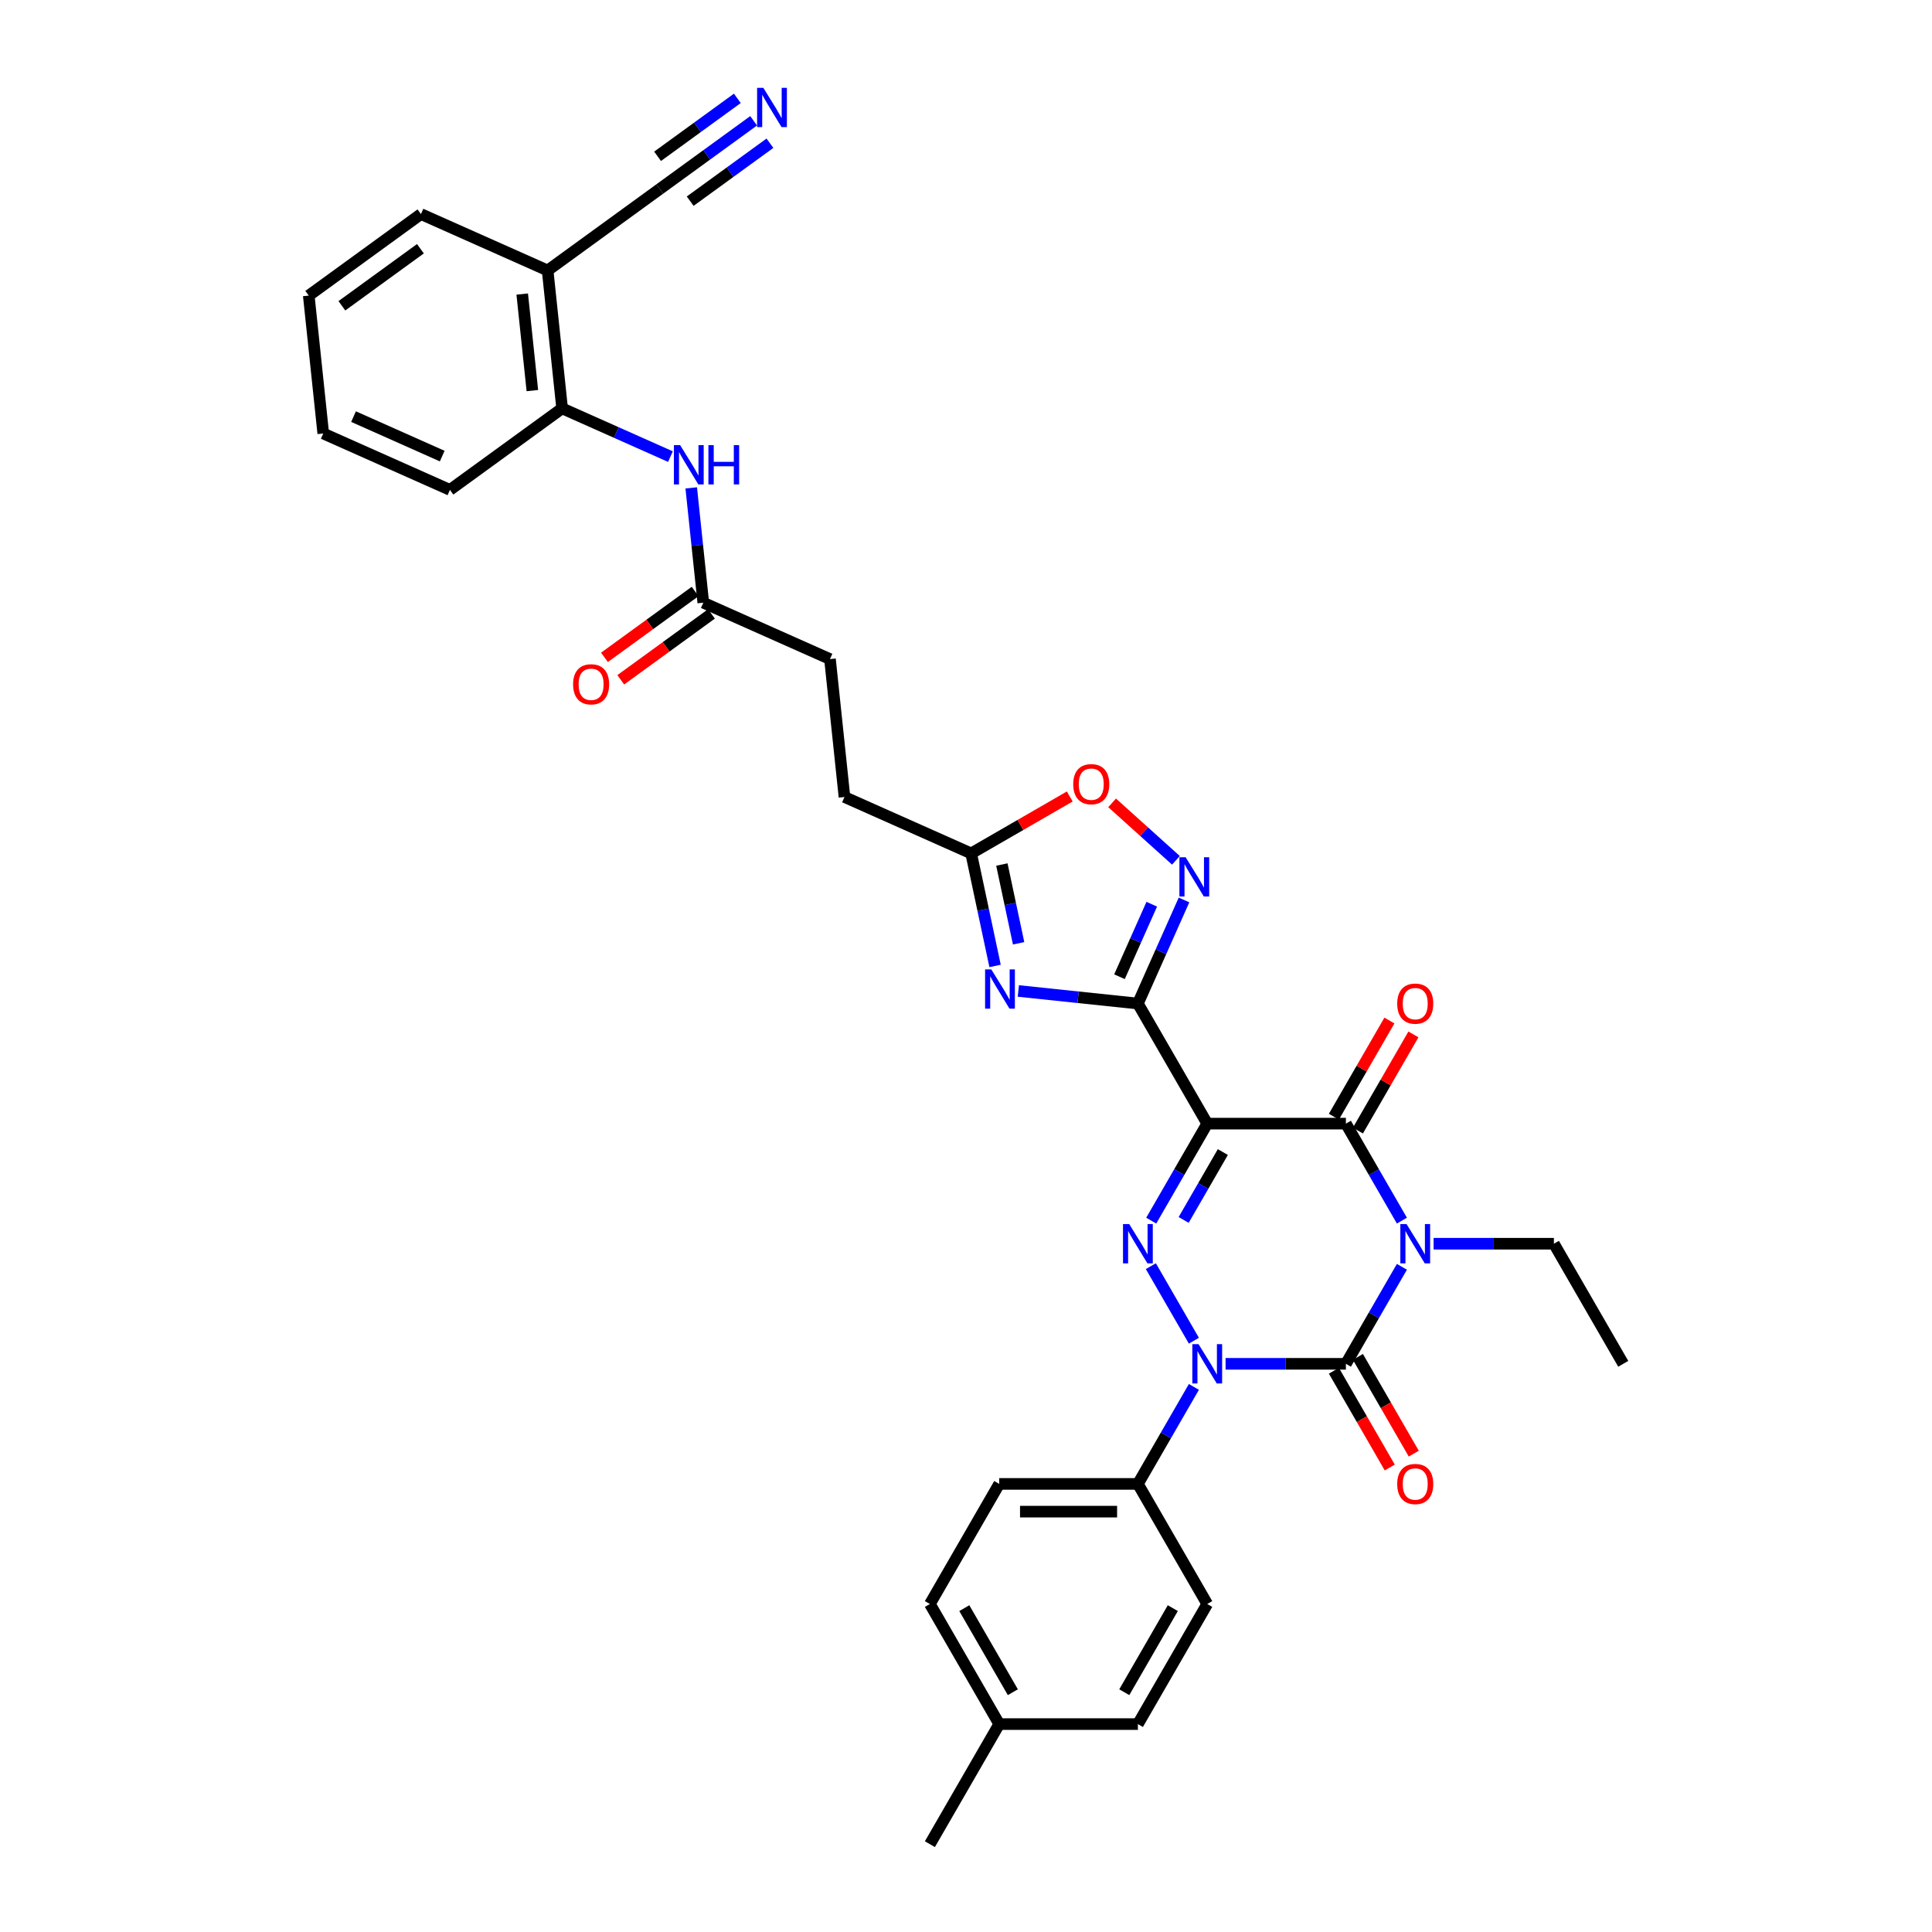 <?xml version='1.0' encoding='iso-8859-1'?>
<svg version='1.1' baseProfile='full'
              xmlns='http://www.w3.org/2000/svg'
                      xmlns:rdkit='http://www.rdkit.org/xml'
                      xmlns:xlink='http://www.w3.org/1999/xlink'
                  xml:space='preserve'
width='1000px' height='1000px' viewBox='0 0 1000 1000'>
<!-- END OF HEADER -->
<rect style='opacity:1.0;fill:#FFFFFF;stroke:none' width='1000' height='1000' x='0' y='0'> </rect>
<path class='bond-1' d='M 725.62,655.707 L 711.128,680.808' style='fill:none;fill-rule:evenodd;stroke:#0000FF;stroke-width:6px;stroke-linecap:butt;stroke-linejoin:miter;stroke-opacity:1' />
<path class='bond-1' d='M 711.128,680.808 L 696.636,705.909' style='fill:none;fill-rule:evenodd;stroke:#000000;stroke-width:6px;stroke-linecap:butt;stroke-linejoin:miter;stroke-opacity:1' />
<path class='bond-5' d='M 725.62,631.792 L 711.128,606.691' style='fill:none;fill-rule:evenodd;stroke:#0000FF;stroke-width:6px;stroke-linecap:butt;stroke-linejoin:miter;stroke-opacity:1' />
<path class='bond-5' d='M 711.128,606.691 L 696.636,581.59' style='fill:none;fill-rule:evenodd;stroke:#000000;stroke-width:6px;stroke-linecap:butt;stroke-linejoin:miter;stroke-opacity:1' />
<path class='bond-20' d='M 742.027,643.75 L 773.163,643.75' style='fill:none;fill-rule:evenodd;stroke:#0000FF;stroke-width:6px;stroke-linecap:butt;stroke-linejoin:miter;stroke-opacity:1' />
<path class='bond-20' d='M 773.163,643.75 L 804.299,643.75' style='fill:none;fill-rule:evenodd;stroke:#000000;stroke-width:6px;stroke-linecap:butt;stroke-linejoin:miter;stroke-opacity:1' />
<path class='bond-0' d='M 624.861,581.59 L 696.636,581.59' style='fill:none;fill-rule:evenodd;stroke:#000000;stroke-width:6px;stroke-linecap:butt;stroke-linejoin:miter;stroke-opacity:1' />
<path class='bond-3' d='M 624.861,581.59 L 610.369,606.691' style='fill:none;fill-rule:evenodd;stroke:#000000;stroke-width:6px;stroke-linecap:butt;stroke-linejoin:miter;stroke-opacity:1' />
<path class='bond-3' d='M 610.369,606.691 L 595.877,631.792' style='fill:none;fill-rule:evenodd;stroke:#0000FF;stroke-width:6px;stroke-linecap:butt;stroke-linejoin:miter;stroke-opacity:1' />
<path class='bond-3' d='M 632.945,596.298 L 622.801,613.869' style='fill:none;fill-rule:evenodd;stroke:#000000;stroke-width:6px;stroke-linecap:butt;stroke-linejoin:miter;stroke-opacity:1' />
<path class='bond-3' d='M 622.801,613.869 L 612.656,631.439' style='fill:none;fill-rule:evenodd;stroke:#0000FF;stroke-width:6px;stroke-linecap:butt;stroke-linejoin:miter;stroke-opacity:1' />
<path class='bond-4' d='M 624.861,581.59 L 588.973,519.431' style='fill:none;fill-rule:evenodd;stroke:#000000;stroke-width:6px;stroke-linecap:butt;stroke-linejoin:miter;stroke-opacity:1' />
<path class='bond-2' d='M 696.636,705.909 L 665.5,705.909' style='fill:none;fill-rule:evenodd;stroke:#000000;stroke-width:6px;stroke-linecap:butt;stroke-linejoin:miter;stroke-opacity:1' />
<path class='bond-2' d='M 665.5,705.909 L 634.364,705.909' style='fill:none;fill-rule:evenodd;stroke:#0000FF;stroke-width:6px;stroke-linecap:butt;stroke-linejoin:miter;stroke-opacity:1' />
<path class='bond-16' d='M 690.42,709.497 L 704.879,734.541' style='fill:none;fill-rule:evenodd;stroke:#000000;stroke-width:6px;stroke-linecap:butt;stroke-linejoin:miter;stroke-opacity:1' />
<path class='bond-16' d='M 704.879,734.541 L 719.338,759.584' style='fill:none;fill-rule:evenodd;stroke:#FF0000;stroke-width:6px;stroke-linecap:butt;stroke-linejoin:miter;stroke-opacity:1' />
<path class='bond-16' d='M 702.852,702.32 L 717.311,727.363' style='fill:none;fill-rule:evenodd;stroke:#000000;stroke-width:6px;stroke-linecap:butt;stroke-linejoin:miter;stroke-opacity:1' />
<path class='bond-16' d='M 717.311,727.363 L 731.77,752.407' style='fill:none;fill-rule:evenodd;stroke:#FF0000;stroke-width:6px;stroke-linecap:butt;stroke-linejoin:miter;stroke-opacity:1' />
<path class='bond-12' d='M 617.957,717.866 L 603.465,742.967' style='fill:none;fill-rule:evenodd;stroke:#0000FF;stroke-width:6px;stroke-linecap:butt;stroke-linejoin:miter;stroke-opacity:1' />
<path class='bond-12' d='M 603.465,742.967 L 588.973,768.068' style='fill:none;fill-rule:evenodd;stroke:#000000;stroke-width:6px;stroke-linecap:butt;stroke-linejoin:miter;stroke-opacity:1' />
<path class='bond-34' d='M 617.957,693.951 L 595.678,655.362' style='fill:none;fill-rule:evenodd;stroke:#0000FF;stroke-width:6px;stroke-linecap:butt;stroke-linejoin:miter;stroke-opacity:1' />
<path class='bond-6' d='M 588.973,519.431 L 558.034,516.179' style='fill:none;fill-rule:evenodd;stroke:#000000;stroke-width:6px;stroke-linecap:butt;stroke-linejoin:miter;stroke-opacity:1' />
<path class='bond-6' d='M 558.034,516.179 L 527.094,512.927' style='fill:none;fill-rule:evenodd;stroke:#0000FF;stroke-width:6px;stroke-linecap:butt;stroke-linejoin:miter;stroke-opacity:1' />
<path class='bond-7' d='M 588.973,519.431 L 600.908,492.625' style='fill:none;fill-rule:evenodd;stroke:#000000;stroke-width:6px;stroke-linecap:butt;stroke-linejoin:miter;stroke-opacity:1' />
<path class='bond-7' d='M 600.908,492.625 L 612.843,465.819' style='fill:none;fill-rule:evenodd;stroke:#0000FF;stroke-width:6px;stroke-linecap:butt;stroke-linejoin:miter;stroke-opacity:1' />
<path class='bond-7' d='M 579.44,505.551 L 587.794,486.786' style='fill:none;fill-rule:evenodd;stroke:#000000;stroke-width:6px;stroke-linecap:butt;stroke-linejoin:miter;stroke-opacity:1' />
<path class='bond-7' d='M 587.794,486.786 L 596.148,468.022' style='fill:none;fill-rule:evenodd;stroke:#0000FF;stroke-width:6px;stroke-linecap:butt;stroke-linejoin:miter;stroke-opacity:1' />
<path class='bond-18' d='M 702.852,585.179 L 717.22,560.294' style='fill:none;fill-rule:evenodd;stroke:#000000;stroke-width:6px;stroke-linecap:butt;stroke-linejoin:miter;stroke-opacity:1' />
<path class='bond-18' d='M 717.22,560.294 L 731.587,535.408' style='fill:none;fill-rule:evenodd;stroke:#FF0000;stroke-width:6px;stroke-linecap:butt;stroke-linejoin:miter;stroke-opacity:1' />
<path class='bond-18' d='M 690.42,578.002 L 704.788,553.116' style='fill:none;fill-rule:evenodd;stroke:#000000;stroke-width:6px;stroke-linecap:butt;stroke-linejoin:miter;stroke-opacity:1' />
<path class='bond-18' d='M 704.788,553.116 L 719.155,528.231' style='fill:none;fill-rule:evenodd;stroke:#FF0000;stroke-width:6px;stroke-linecap:butt;stroke-linejoin:miter;stroke-opacity:1' />
<path class='bond-8' d='M 515.049,499.971 L 508.859,470.846' style='fill:none;fill-rule:evenodd;stroke:#0000FF;stroke-width:6px;stroke-linecap:butt;stroke-linejoin:miter;stroke-opacity:1' />
<path class='bond-8' d='M 508.859,470.846 L 502.668,441.722' style='fill:none;fill-rule:evenodd;stroke:#000000;stroke-width:6px;stroke-linecap:butt;stroke-linejoin:miter;stroke-opacity:1' />
<path class='bond-8' d='M 527.234,488.249 L 522.9,467.862' style='fill:none;fill-rule:evenodd;stroke:#0000FF;stroke-width:6px;stroke-linecap:butt;stroke-linejoin:miter;stroke-opacity:1' />
<path class='bond-8' d='M 522.9,467.862 L 518.567,447.475' style='fill:none;fill-rule:evenodd;stroke:#000000;stroke-width:6px;stroke-linecap:butt;stroke-linejoin:miter;stroke-opacity:1' />
<path class='bond-9' d='M 608.664,445.305 L 592.148,430.434' style='fill:none;fill-rule:evenodd;stroke:#0000FF;stroke-width:6px;stroke-linecap:butt;stroke-linejoin:miter;stroke-opacity:1' />
<path class='bond-9' d='M 592.148,430.434 L 575.633,415.563' style='fill:none;fill-rule:evenodd;stroke:#FF0000;stroke-width:6px;stroke-linecap:butt;stroke-linejoin:miter;stroke-opacity:1' />
<path class='bond-23' d='M 502.668,441.722 L 437.098,412.528' style='fill:none;fill-rule:evenodd;stroke:#000000;stroke-width:6px;stroke-linecap:butt;stroke-linejoin:miter;stroke-opacity:1' />
<path class='bond-35' d='M 502.668,441.722 L 528.185,426.99' style='fill:none;fill-rule:evenodd;stroke:#000000;stroke-width:6px;stroke-linecap:butt;stroke-linejoin:miter;stroke-opacity:1' />
<path class='bond-35' d='M 528.185,426.99 L 553.702,412.257' style='fill:none;fill-rule:evenodd;stroke:#FF0000;stroke-width:6px;stroke-linecap:butt;stroke-linejoin:miter;stroke-opacity:1' />
<path class='bond-10' d='M 357.78,252.528 L 360.903,282.24' style='fill:none;fill-rule:evenodd;stroke:#0000FF;stroke-width:6px;stroke-linecap:butt;stroke-linejoin:miter;stroke-opacity:1' />
<path class='bond-10' d='M 360.903,282.24 L 364.026,311.953' style='fill:none;fill-rule:evenodd;stroke:#000000;stroke-width:6px;stroke-linecap:butt;stroke-linejoin:miter;stroke-opacity:1' />
<path class='bond-14' d='M 347.02,236.339 L 318.987,223.858' style='fill:none;fill-rule:evenodd;stroke:#0000FF;stroke-width:6px;stroke-linecap:butt;stroke-linejoin:miter;stroke-opacity:1' />
<path class='bond-14' d='M 318.987,223.858 L 290.953,211.377' style='fill:none;fill-rule:evenodd;stroke:#000000;stroke-width:6px;stroke-linecap:butt;stroke-linejoin:miter;stroke-opacity:1' />
<path class='bond-11' d='M 390.082,62.522 L 365.8,80.164' style='fill:none;fill-rule:evenodd;stroke:#0000FF;stroke-width:6px;stroke-linecap:butt;stroke-linejoin:miter;stroke-opacity:1' />
<path class='bond-11' d='M 365.8,80.164 L 341.518,97.806' style='fill:none;fill-rule:evenodd;stroke:#000000;stroke-width:6px;stroke-linecap:butt;stroke-linejoin:miter;stroke-opacity:1' />
<path class='bond-11' d='M 381.645,50.909 L 361.005,65.904' style='fill:none;fill-rule:evenodd;stroke:#0000FF;stroke-width:6px;stroke-linecap:butt;stroke-linejoin:miter;stroke-opacity:1' />
<path class='bond-11' d='M 361.005,65.904 L 340.365,80.9' style='fill:none;fill-rule:evenodd;stroke:#000000;stroke-width:6px;stroke-linecap:butt;stroke-linejoin:miter;stroke-opacity:1' />
<path class='bond-11' d='M 398.52,74.136 L 377.88,89.132' style='fill:none;fill-rule:evenodd;stroke:#0000FF;stroke-width:6px;stroke-linecap:butt;stroke-linejoin:miter;stroke-opacity:1' />
<path class='bond-11' d='M 377.88,89.132 L 357.24,104.127' style='fill:none;fill-rule:evenodd;stroke:#000000;stroke-width:6px;stroke-linecap:butt;stroke-linejoin:miter;stroke-opacity:1' />
<path class='bond-21' d='M 588.973,768.068 L 517.198,768.068' style='fill:none;fill-rule:evenodd;stroke:#000000;stroke-width:6px;stroke-linecap:butt;stroke-linejoin:miter;stroke-opacity:1' />
<path class='bond-21' d='M 578.207,782.423 L 527.964,782.423' style='fill:none;fill-rule:evenodd;stroke:#000000;stroke-width:6px;stroke-linecap:butt;stroke-linejoin:miter;stroke-opacity:1' />
<path class='bond-22' d='M 588.973,768.068 L 624.861,830.227' style='fill:none;fill-rule:evenodd;stroke:#000000;stroke-width:6px;stroke-linecap:butt;stroke-linejoin:miter;stroke-opacity:1' />
<path class='bond-13' d='M 341.518,97.806 L 283.451,139.995' style='fill:none;fill-rule:evenodd;stroke:#000000;stroke-width:6px;stroke-linecap:butt;stroke-linejoin:miter;stroke-opacity:1' />
<path class='bond-15' d='M 290.953,211.377 L 283.451,139.995' style='fill:none;fill-rule:evenodd;stroke:#000000;stroke-width:6px;stroke-linecap:butt;stroke-linejoin:miter;stroke-opacity:1' />
<path class='bond-15' d='M 275.552,202.17 L 270.3,152.203' style='fill:none;fill-rule:evenodd;stroke:#000000;stroke-width:6px;stroke-linecap:butt;stroke-linejoin:miter;stroke-opacity:1' />
<path class='bond-29' d='M 290.953,211.377 L 232.886,253.565' style='fill:none;fill-rule:evenodd;stroke:#000000;stroke-width:6px;stroke-linecap:butt;stroke-linejoin:miter;stroke-opacity:1' />
<path class='bond-28' d='M 283.451,139.995 L 217.881,110.801' style='fill:none;fill-rule:evenodd;stroke:#000000;stroke-width:6px;stroke-linecap:butt;stroke-linejoin:miter;stroke-opacity:1' />
<path class='bond-17' d='M 364.026,311.953 L 429.596,341.146' style='fill:none;fill-rule:evenodd;stroke:#000000;stroke-width:6px;stroke-linecap:butt;stroke-linejoin:miter;stroke-opacity:1' />
<path class='bond-19' d='M 359.807,306.146 L 336.336,323.199' style='fill:none;fill-rule:evenodd;stroke:#000000;stroke-width:6px;stroke-linecap:butt;stroke-linejoin:miter;stroke-opacity:1' />
<path class='bond-19' d='M 336.336,323.199 L 312.865,340.251' style='fill:none;fill-rule:evenodd;stroke:#FF0000;stroke-width:6px;stroke-linecap:butt;stroke-linejoin:miter;stroke-opacity:1' />
<path class='bond-19' d='M 368.245,317.759 L 344.774,334.812' style='fill:none;fill-rule:evenodd;stroke:#000000;stroke-width:6px;stroke-linecap:butt;stroke-linejoin:miter;stroke-opacity:1' />
<path class='bond-19' d='M 344.774,334.812 L 321.302,351.865' style='fill:none;fill-rule:evenodd;stroke:#FF0000;stroke-width:6px;stroke-linecap:butt;stroke-linejoin:miter;stroke-opacity:1' />
<path class='bond-31' d='M 804.299,643.75 L 840.187,705.909' style='fill:none;fill-rule:evenodd;stroke:#000000;stroke-width:6px;stroke-linecap:butt;stroke-linejoin:miter;stroke-opacity:1' />
<path class='bond-26' d='M 517.198,768.068 L 481.31,830.227' style='fill:none;fill-rule:evenodd;stroke:#000000;stroke-width:6px;stroke-linecap:butt;stroke-linejoin:miter;stroke-opacity:1' />
<path class='bond-25' d='M 624.861,830.227 L 588.973,892.386' style='fill:none;fill-rule:evenodd;stroke:#000000;stroke-width:6px;stroke-linecap:butt;stroke-linejoin:miter;stroke-opacity:1' />
<path class='bond-25' d='M 607.046,832.373 L 581.925,875.885' style='fill:none;fill-rule:evenodd;stroke:#000000;stroke-width:6px;stroke-linecap:butt;stroke-linejoin:miter;stroke-opacity:1' />
<path class='bond-24' d='M 437.098,412.528 L 429.596,341.146' style='fill:none;fill-rule:evenodd;stroke:#000000;stroke-width:6px;stroke-linecap:butt;stroke-linejoin:miter;stroke-opacity:1' />
<path class='bond-27' d='M 588.973,892.386 L 517.198,892.386' style='fill:none;fill-rule:evenodd;stroke:#000000;stroke-width:6px;stroke-linecap:butt;stroke-linejoin:miter;stroke-opacity:1' />
<path class='bond-36' d='M 481.31,830.227 L 517.198,892.386' style='fill:none;fill-rule:evenodd;stroke:#000000;stroke-width:6px;stroke-linecap:butt;stroke-linejoin:miter;stroke-opacity:1' />
<path class='bond-36' d='M 499.125,832.373 L 524.247,875.885' style='fill:none;fill-rule:evenodd;stroke:#000000;stroke-width:6px;stroke-linecap:butt;stroke-linejoin:miter;stroke-opacity:1' />
<path class='bond-30' d='M 517.198,892.386 L 481.31,954.545' style='fill:none;fill-rule:evenodd;stroke:#000000;stroke-width:6px;stroke-linecap:butt;stroke-linejoin:miter;stroke-opacity:1' />
<path class='bond-37' d='M 217.881,110.801 L 159.813,152.99' style='fill:none;fill-rule:evenodd;stroke:#000000;stroke-width:6px;stroke-linecap:butt;stroke-linejoin:miter;stroke-opacity:1' />
<path class='bond-37' d='M 217.608,128.743 L 176.961,158.275' style='fill:none;fill-rule:evenodd;stroke:#000000;stroke-width:6px;stroke-linecap:butt;stroke-linejoin:miter;stroke-opacity:1' />
<path class='bond-33' d='M 232.886,253.565 L 167.316,224.372' style='fill:none;fill-rule:evenodd;stroke:#000000;stroke-width:6px;stroke-linecap:butt;stroke-linejoin:miter;stroke-opacity:1' />
<path class='bond-33' d='M 228.889,236.072 L 182.99,215.637' style='fill:none;fill-rule:evenodd;stroke:#000000;stroke-width:6px;stroke-linecap:butt;stroke-linejoin:miter;stroke-opacity:1' />
<path class='bond-32' d='M 159.813,152.99 L 167.316,224.372' style='fill:none;fill-rule:evenodd;stroke:#000000;stroke-width:6px;stroke-linecap:butt;stroke-linejoin:miter;stroke-opacity:1' />
<path  class='atom-0' d='M 728.031 633.586
L 734.691 644.352
Q 735.352 645.415, 736.414 647.338
Q 737.476 649.262, 737.534 649.377
L 737.534 633.586
L 740.232 633.586
L 740.232 653.913
L 737.448 653.913
L 730.299 642.142
Q 729.466 640.764, 728.576 639.185
Q 727.715 637.606, 727.456 637.117
L 727.456 653.913
L 724.815 653.913
L 724.815 633.586
L 728.031 633.586
' fill='#0000FF'/>
<path  class='atom-3' d='M 620.368 695.745
L 627.028 706.512
Q 627.689 707.574, 628.751 709.497
Q 629.813 711.421, 629.871 711.536
L 629.871 695.745
L 632.57 695.745
L 632.57 716.072
L 629.785 716.072
L 622.636 704.301
Q 621.803 702.923, 620.913 701.344
Q 620.052 699.765, 619.794 699.277
L 619.794 716.072
L 617.152 716.072
L 617.152 695.745
L 620.368 695.745
' fill='#0000FF'/>
<path  class='atom-4' d='M 584.48 633.586
L 591.141 644.352
Q 591.801 645.415, 592.863 647.338
Q 593.926 649.262, 593.983 649.377
L 593.983 633.586
L 596.682 633.586
L 596.682 653.913
L 593.897 653.913
L 586.748 642.142
Q 585.916 640.764, 585.026 639.185
Q 584.164 637.606, 583.906 637.117
L 583.906 653.913
L 581.265 653.913
L 581.265 633.586
L 584.48 633.586
' fill='#0000FF'/>
<path  class='atom-7' d='M 513.098 501.765
L 519.759 512.532
Q 520.419 513.594, 521.481 515.517
Q 522.544 517.441, 522.601 517.556
L 522.601 501.765
L 525.3 501.765
L 525.3 522.092
L 522.515 522.092
L 515.366 510.321
Q 514.534 508.943, 513.644 507.364
Q 512.782 505.785, 512.524 505.297
L 512.524 522.092
L 509.883 522.092
L 509.883 501.765
L 513.098 501.765
' fill='#0000FF'/>
<path  class='atom-8' d='M 613.674 443.698
L 620.334 454.464
Q 620.995 455.526, 622.057 457.45
Q 623.119 459.374, 623.177 459.488
L 623.177 443.698
L 625.876 443.698
L 625.876 464.025
L 623.091 464.025
L 615.942 452.253
Q 615.109 450.875, 614.219 449.296
Q 613.358 447.717, 613.1 447.229
L 613.1 464.025
L 610.458 464.025
L 610.458 443.698
L 613.674 443.698
' fill='#0000FF'/>
<path  class='atom-10' d='M 555.497 405.892
Q 555.497 401.011, 557.908 398.283
Q 560.32 395.556, 564.827 395.556
Q 569.335 395.556, 571.747 398.283
Q 574.158 401.011, 574.158 405.892
Q 574.158 410.83, 571.718 413.643
Q 569.278 416.428, 564.827 416.428
Q 560.349 416.428, 557.908 413.643
Q 555.497 410.858, 555.497 405.892
M 564.827 414.131
Q 567.928 414.131, 569.593 412.064
Q 571.287 409.968, 571.287 405.892
Q 571.287 401.901, 569.593 399.891
Q 567.928 397.853, 564.827 397.853
Q 561.727 397.853, 560.033 399.862
Q 558.368 401.872, 558.368 405.892
Q 558.368 409.997, 560.033 412.064
Q 561.727 414.131, 564.827 414.131
' fill='#FF0000'/>
<path  class='atom-11' d='M 352.03 230.407
L 358.691 241.173
Q 359.351 242.236, 360.413 244.159
Q 361.476 246.083, 361.533 246.198
L 361.533 230.407
L 364.232 230.407
L 364.232 250.734
L 361.447 250.734
L 354.298 238.963
Q 353.466 237.585, 352.576 236.006
Q 351.714 234.426, 351.456 233.938
L 351.456 250.734
L 348.815 250.734
L 348.815 230.407
L 352.03 230.407
' fill='#0000FF'/>
<path  class='atom-11' d='M 366.672 230.407
L 369.428 230.407
L 369.428 239.049
L 379.822 239.049
L 379.822 230.407
L 382.578 230.407
L 382.578 250.734
L 379.822 250.734
L 379.822 241.346
L 369.428 241.346
L 369.428 250.734
L 366.672 250.734
L 366.672 230.407
' fill='#0000FF'/>
<path  class='atom-12' d='M 395.092 45.455
L 401.753 56.221
Q 402.413 57.283, 403.476 59.207
Q 404.538 61.13, 404.595 61.245
L 404.595 45.455
L 407.294 45.455
L 407.294 65.781
L 404.509 65.781
L 397.361 54.01
Q 396.528 52.632, 395.638 51.053
Q 394.777 49.474, 394.518 48.986
L 394.518 65.781
L 391.877 65.781
L 391.877 45.455
L 395.092 45.455
' fill='#0000FF'/>
<path  class='atom-17' d='M 723.193 768.125
Q 723.193 763.245, 725.605 760.517
Q 728.016 757.79, 732.524 757.79
Q 737.031 757.79, 739.443 760.517
Q 741.855 763.245, 741.855 768.125
Q 741.855 773.063, 739.414 775.877
Q 736.974 778.662, 732.524 778.662
Q 728.045 778.662, 725.605 775.877
Q 723.193 773.092, 723.193 768.125
M 732.524 776.365
Q 735.624 776.365, 737.29 774.298
Q 738.983 772.202, 738.983 768.125
Q 738.983 764.135, 737.29 762.125
Q 735.624 760.086, 732.524 760.086
Q 729.423 760.086, 727.729 762.096
Q 726.064 764.106, 726.064 768.125
Q 726.064 772.231, 727.729 774.298
Q 729.423 776.365, 732.524 776.365
' fill='#FF0000'/>
<path  class='atom-19' d='M 723.193 519.489
Q 723.193 514.608, 725.605 511.88
Q 728.016 509.153, 732.524 509.153
Q 737.031 509.153, 739.443 511.88
Q 741.855 514.608, 741.855 519.489
Q 741.855 524.427, 739.414 527.24
Q 736.974 530.025, 732.524 530.025
Q 728.045 530.025, 725.605 527.24
Q 723.193 524.455, 723.193 519.489
M 732.524 527.728
Q 735.624 527.728, 737.29 525.661
Q 738.983 523.565, 738.983 519.489
Q 738.983 515.498, 737.29 513.488
Q 735.624 511.45, 732.524 511.45
Q 729.423 511.45, 727.729 513.459
Q 726.064 515.469, 726.064 519.489
Q 726.064 523.594, 727.729 525.661
Q 729.423 527.728, 732.524 527.728
' fill='#FF0000'/>
<path  class='atom-20' d='M 296.628 354.198
Q 296.628 349.318, 299.039 346.59
Q 301.451 343.863, 305.958 343.863
Q 310.466 343.863, 312.878 346.59
Q 315.289 349.318, 315.289 354.198
Q 315.289 359.136, 312.849 361.95
Q 310.408 364.735, 305.958 364.735
Q 301.48 364.735, 299.039 361.95
Q 296.628 359.165, 296.628 354.198
M 305.958 362.438
Q 309.059 362.438, 310.724 360.371
Q 312.418 358.275, 312.418 354.198
Q 312.418 350.208, 310.724 348.198
Q 309.059 346.16, 305.958 346.16
Q 302.858 346.16, 301.164 348.169
Q 299.499 350.179, 299.499 354.198
Q 299.499 358.304, 301.164 360.371
Q 302.858 362.438, 305.958 362.438
' fill='#FF0000'/>
</svg>
